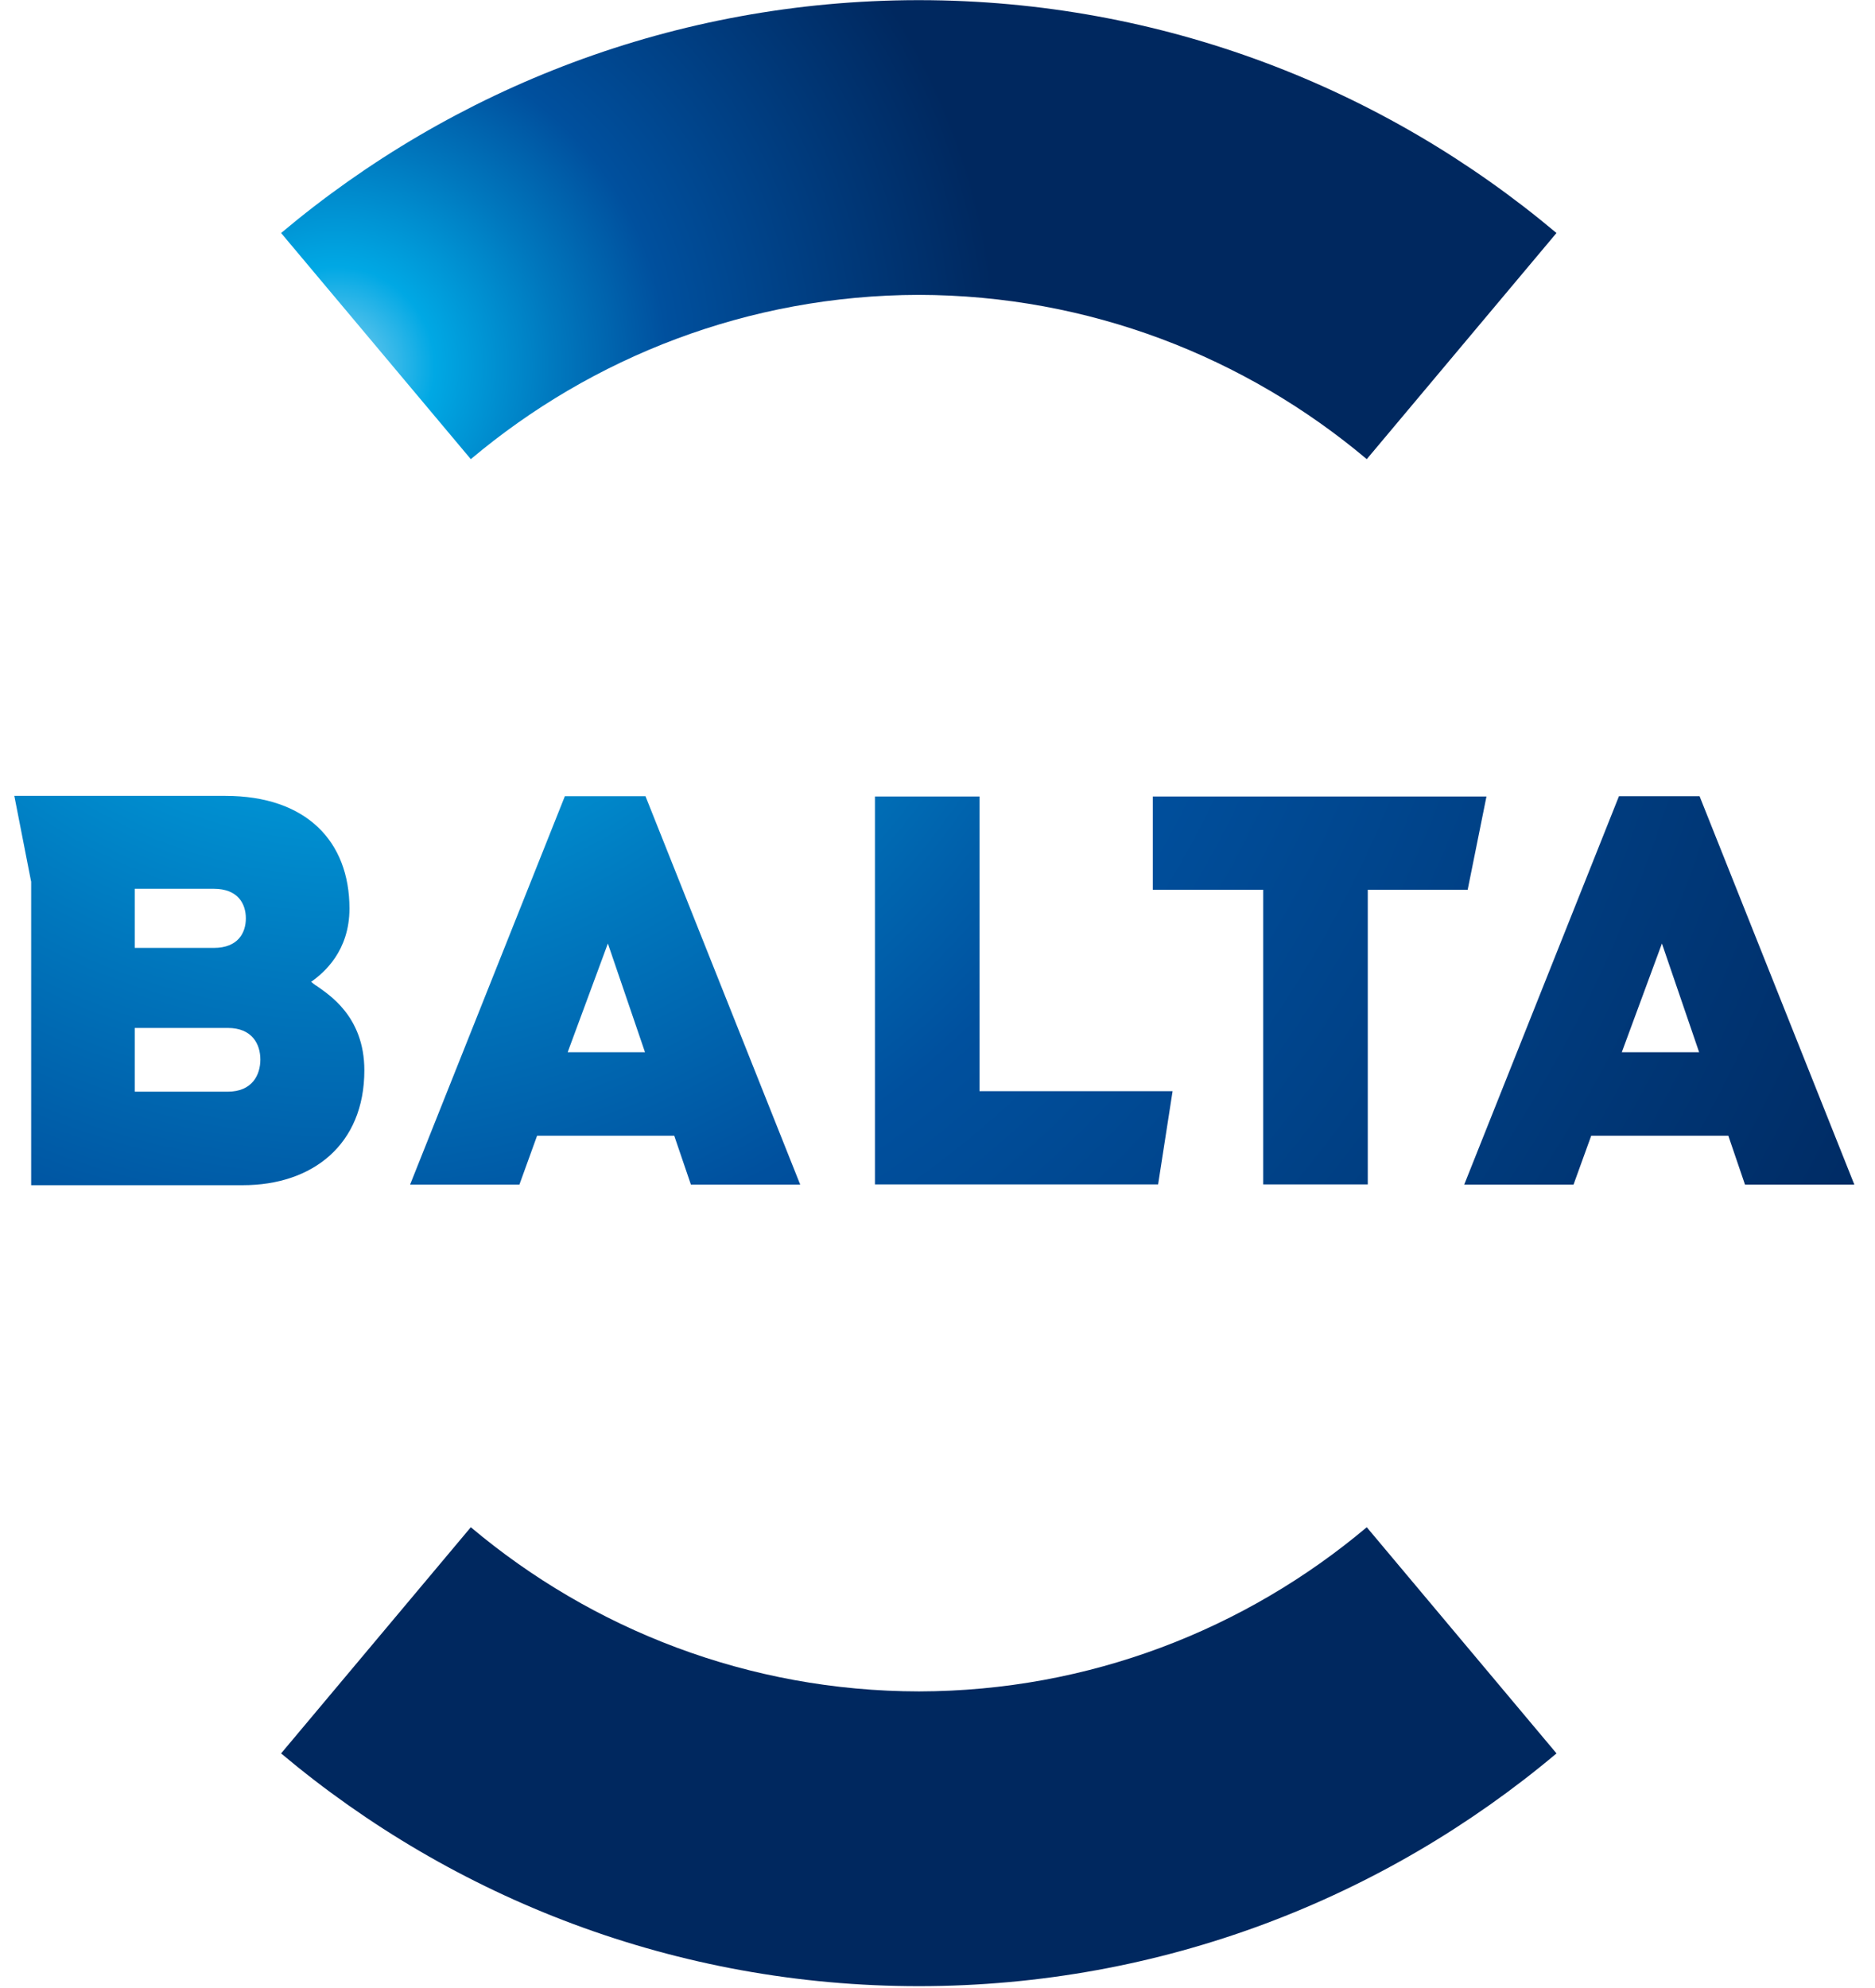 <?xml version="1.0" encoding="UTF-8"?>
<svg width="50px" height="53px" viewBox="0 0 50 53" version="1.1" xmlns="http://www.w3.org/2000/svg" xmlns:xlink="http://www.w3.org/1999/xlink">
    <!-- Generator: Sketch 43.2 (39069) - http://www.bohemiancoding.com/sketch -->
    <title>Balta_logo</title>
    <desc>Created with Sketch.</desc>
    <defs>
        <radialGradient cx="4.253%" cy="-253.044%" fx="4.253%" fy="-253.044%" r="144.317%" gradientTransform="translate(0.043,-2.53),scale(0.36,1),translate(-0.043,2.53)" id="radialGradient-1">
            <stop stop-color="#84D0F0" offset="0%"></stop>
            <stop stop-color="#00A8E4" offset="15%"></stop>
            <stop stop-color="#0078BE" offset="33.3%"></stop>
            <stop stop-color="#00509E" offset="50%"></stop>
            <stop stop-color="#00285F" offset="100%"></stop>
        </radialGradient>
        <radialGradient cx="4.253%" cy="79.687%" fx="4.253%" fy="79.687%" r="144.32%" gradientTransform="translate(0.043,0.797),scale(0.36,1),translate(-0.043,-0.797)" id="radialGradient-2">
            <stop stop-color="#84D0F0" offset="0%"></stop>
            <stop stop-color="#00A8E4" offset="15%"></stop>
            <stop stop-color="#0078BE" offset="33.3%"></stop>
            <stop stop-color="#00509E" offset="50%"></stop>
            <stop stop-color="#00285F" offset="100%"></stop>
        </radialGradient>
        <radialGradient cx="-182.002%" cy="-111.023%" fx="-182.002%" fy="-111.023%" r="618.466%" gradientTransform="translate(-1.82,-1.11),scale(1,0.767),translate(1.82,1.11)" id="radialGradient-3">
            <stop stop-color="#84D0F0" offset="0%"></stop>
            <stop stop-color="#00A8E4" offset="15%"></stop>
            <stop stop-color="#0078BE" offset="33.3%"></stop>
            <stop stop-color="#00509E" offset="50%"></stop>
            <stop stop-color="#00285F" offset="100%"></stop>
        </radialGradient>
        <radialGradient cx="-251.836%" cy="-111.023%" fx="-251.836%" fy="-111.023%" r="551.697%" gradientTransform="translate(-2.518,-1.11),scale(1,0.86),translate(2.518,1.11)" id="radialGradient-4">
            <stop stop-color="#84D0F0" offset="0%"></stop>
            <stop stop-color="#00A8E4" offset="15%"></stop>
            <stop stop-color="#0078BE" offset="33.3%"></stop>
            <stop stop-color="#00509E" offset="50%"></stop>
            <stop stop-color="#00285F" offset="100%"></stop>
        </radialGradient>
        <radialGradient cx="-19.696%" cy="-110.792%" fx="-19.696%" fy="-110.792%" r="471.815%" gradientTransform="translate(-0.197,-1.108),scale(0.995,1),translate(0.197,1.108)" id="radialGradient-5">
            <stop stop-color="#84D0F0" offset="0%"></stop>
            <stop stop-color="#00A8E4" offset="15%"></stop>
            <stop stop-color="#0078BE" offset="33.3%"></stop>
            <stop stop-color="#00509E" offset="50%"></stop>
            <stop stop-color="#00285F" offset="100%"></stop>
        </radialGradient>
        <radialGradient cx="-297.325%" cy="-110.792%" fx="-297.325%" fy="-110.792%" r="471.818%" gradientTransform="translate(-2.973,-1.108),scale(0.995,1),translate(2.973,1.108)" id="radialGradient-6">
            <stop stop-color="#84D0F0" offset="0%"></stop>
            <stop stop-color="#00A8E4" offset="15%"></stop>
            <stop stop-color="#0078BE" offset="33.3%"></stop>
            <stop stop-color="#00509E" offset="50%"></stop>
            <stop stop-color="#00285F" offset="100%"></stop>
        </radialGradient>
        <radialGradient cx="95.261%" cy="-110.448%" fx="95.261%" fy="-110.448%" r="525.891%" gradientTransform="translate(0.953,-1.104),scale(1,0.899),translate(-0.953,1.104)" id="radialGradient-7">
            <stop stop-color="#84D0F0" offset="0%"></stop>
            <stop stop-color="#00A8E4" offset="15%"></stop>
            <stop stop-color="#0078BE" offset="33.3%"></stop>
            <stop stop-color="#00509E" offset="50%"></stop>
            <stop stop-color="#00285F" offset="100%"></stop>
        </radialGradient>
    </defs>
    <g id="Symbols" stroke="none" stroke-width="1" fill="none" fill-rule="evenodd">
        <g id="Header" transform="translate(-113, 0)">
            <g id="Balta_logo">
                <g transform="translate(111, 0)">
                    <path d="M26.509,45.093 C21.964,45.088 17.793,43.44 14.555,40.716 L9.496,46.746 C14.102,50.616 20.038,52.953 26.512,52.951 C32.978,52.948 38.906,50.612 43.507,46.746 L38.447,40.716 C35.213,43.437 31.048,45.084 26.509,45.093 Z" id="Shape" fill="url(#radialGradient-1)" fill-rule="nonzero"></path>
                    <path d="M26.495,7.861 C31.039,7.869 35.209,9.517 38.447,12.241 L43.506,6.212 C38.907,2.346 32.983,0.01 26.522,0.004 L26.463,0.004 C20.008,0.015 14.09,2.351 9.496,6.212 L14.555,12.241 C17.79,9.52 21.955,7.872 26.495,7.861 Z" id="Shape" fill="url(#radialGradient-2)" fill-rule="nonzero"></path>
                    <polygon id="Shape" fill="url(#radialGradient-3)" fill-rule="nonzero" points="25.332 31.576 25.332 21.235 28.12 21.235 28.12 29.091 33.269 29.091 32.883 31.576 25.332 31.576"></polygon>
                    <polygon id="Shape" fill="url(#radialGradient-4)" fill-rule="nonzero" points="38.474 23.721 38.474 31.576 35.686 31.576 35.686 23.721 32.742 23.721 32.742 21.235 41.639 21.235 41.138 23.721"></polygon>
                    <path d="M20.424,31.581 L23.339,31.581 L19.213,21.227 L17.063,21.227 L12.936,31.581 L15.851,31.581 L16.322,30.279 L19.98,30.279 L20.424,31.581 Z M19.2,28.052 L17.138,28.052 L18.21,25.154 L19.2,28.052 Z" id="Shape" fill="url(#radialGradient-5)" fill-rule="nonzero"></path>
                    <path d="M48.533,31.581 L51.449,31.581 L47.322,21.227 L45.172,21.227 L41.046,31.581 L43.961,31.581 L44.432,30.279 L48.089,30.279 L48.533,31.581 Z M47.31,28.052 L45.248,28.052 L46.318,25.154 L47.31,28.052 Z" id="Shape" fill="url(#radialGradient-6)" fill-rule="nonzero"></path>
                    <path d="M10.433,26.276 C10.43,26.286 10.298,26.175 10.298,26.175 C10.642,25.931 11.319,25.354 11.319,24.221 C11.319,22.428 10.167,21.218 8.01,21.218 L2.382,21.218 L2.828,23.495 L2.831,23.493 L2.831,31.597 L8.479,31.597 C10.33,31.597 11.716,30.518 11.716,28.535 C11.716,27.078 10.741,26.501 10.433,26.276 Z M8.556,24.483 C8.556,24.864 8.352,25.271 7.701,25.271 L5.593,25.271 L5.593,23.695 L7.701,23.695 C8.352,23.695 8.556,24.102 8.556,24.483 Z M8.074,29.104 L5.593,29.104 L5.593,27.405 L8.074,27.405 C8.726,27.405 8.943,27.839 8.943,28.248 C8.943,28.655 8.726,29.104 8.074,29.104 Z" id="Shape" fill="url(#radialGradient-7)" fill-rule="nonzero"></path>
                    <circle id="Oval" cx="26.501" cy="26.478" r="26.473"></circle>
                </g>
            </g>
        </g>
    </g>
</svg>